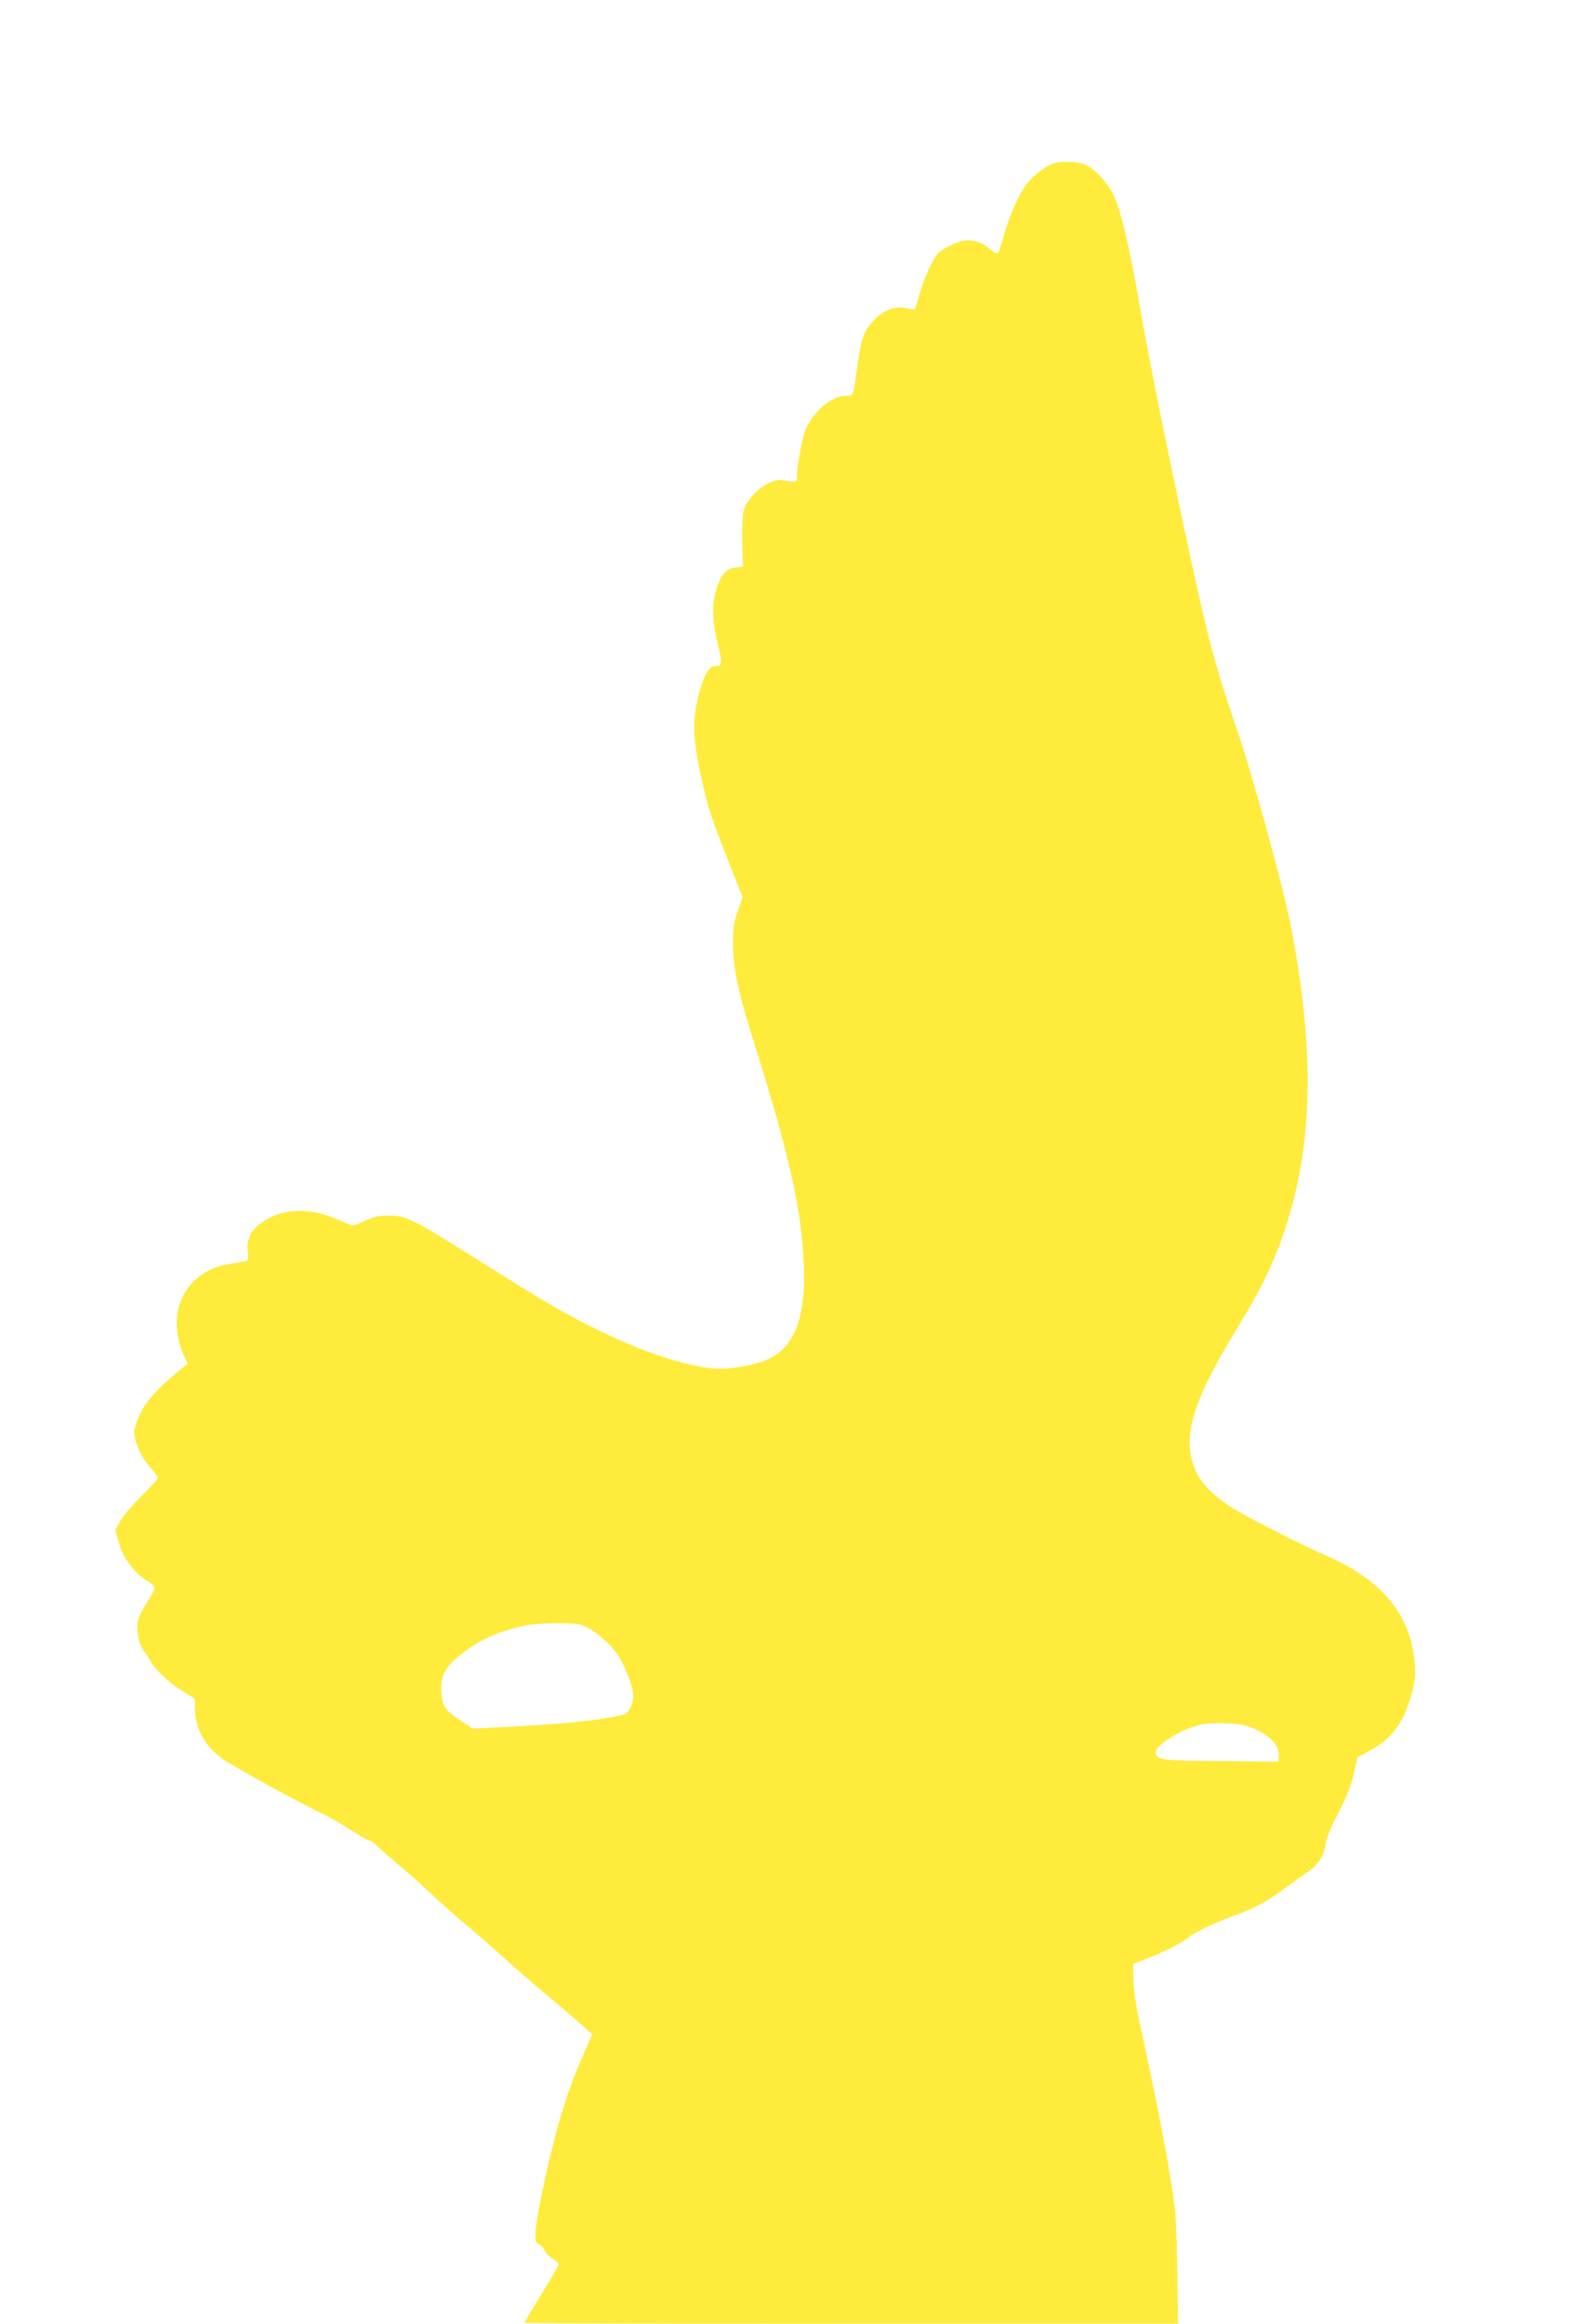 <?xml version="1.0" standalone="no"?>
<!DOCTYPE svg PUBLIC "-//W3C//DTD SVG 20010904//EN"
 "http://www.w3.org/TR/2001/REC-SVG-20010904/DTD/svg10.dtd">
<svg version="1.0" xmlns="http://www.w3.org/2000/svg"
 width="873pt" height="1280pt" viewBox="0 0 873 1280"
 preserveAspectRatio="xMidYMid meet">
<g transform="translate(0,1280) scale(0.1,-0.1)"
fill="#ffeb3b" stroke="none">
<path d="M5808 11900 c-43 -13 -117 -69 -149 -113 -47 -64 -95 -172 -124 -277
-15 -52 -30 -99 -35 -104 -5 -5 -24 4 -44 22 -42 37 -100 55 -147 46 -44 -9
-119 -47 -140 -70 -30 -34 -78 -141 -100 -221 -12 -43 -24 -81 -28 -85 -3 -4
-25 -2 -47 4 -58 16 -125 -10 -181 -69 -51 -54 -68 -101 -88 -251 -24 -172
-20 -162 -61 -162 -76 0 -171 -76 -219 -175 -23 -47 -57 -232 -52 -280 2 -21
-13 -23 -79 -10 -68 15 -191 -81 -215 -167 -7 -26 -10 -95 -8 -177 l4 -133
-34 -3 c-53 -4 -83 -34 -108 -106 -31 -88 -30 -183 3 -317 27 -109 25 -121
-17 -122 -31 0 -58 -46 -85 -145 -45 -162 -36 -289 37 -577 21 -86 52 -170
141 -397 l61 -153 -27 -77 c-21 -60 -26 -94 -26 -166 0 -155 24 -267 132 -610
189 -605 254 -908 259 -1215 5 -264 -59 -416 -202 -479 -64 -28 -178 -51 -255
-51 -148 0 -395 77 -659 204 -194 94 -292 151 -672 390 -369 232 -404 249
-496 250 -58 0 -84 -5 -131 -27 -32 -15 -64 -27 -71 -27 -7 0 -41 13 -76 29
-161 72 -315 67 -429 -15 -59 -42 -84 -96 -74 -159 3 -24 2 -45 -4 -49 -5 -3
-41 -10 -79 -16 -93 -13 -153 -40 -212 -95 -106 -100 -127 -266 -53 -421 l16
-36 -44 -36 c-117 -95 -183 -168 -216 -237 -19 -38 -34 -84 -34 -102 0 -54 40
-144 86 -194 24 -25 44 -52 44 -59 0 -7 -42 -54 -93 -104 -50 -50 -103 -112
-116 -137 l-25 -47 18 -66 c24 -86 77 -161 149 -209 64 -42 64 -34 2 -132 -47
-75 -55 -106 -45 -172 6 -32 19 -69 30 -83 11 -14 29 -41 39 -60 28 -50 105
-122 181 -168 l64 -39 1 -64 c3 -107 61 -208 159 -273 74 -49 418 -237 521
-286 44 -20 123 -65 175 -98 52 -34 101 -62 108 -62 8 0 26 -13 40 -28 15 -15
66 -60 114 -100 48 -40 134 -116 190 -169 57 -53 141 -128 188 -167 47 -39
135 -115 195 -170 61 -55 173 -152 250 -217 77 -64 164 -139 194 -166 l55 -49
-61 -140 c-87 -198 -154 -431 -223 -769 -36 -182 -39 -240 -10 -248 11 -3 24
-17 30 -31 5 -15 26 -36 45 -47 19 -12 35 -25 35 -31 0 -5 -43 -79 -95 -164
-52 -85 -95 -156 -95 -159 0 -3 811 -5 1801 -5 l1802 0 -5 302 c-5 277 -8 320
-37 498 -32 198 -86 473 -161 815 -29 133 -42 217 -43 278 l-2 88 86 34 c90
35 190 87 224 116 31 26 139 78 245 116 112 40 180 77 275 147 39 29 95 69
125 89 64 42 97 92 107 163 4 30 30 94 70 169 45 87 69 148 84 213 l21 92 72
39 c115 63 174 140 220 289 30 97 33 169 10 279 -45 218 -202 385 -474 503
-134 58 -449 219 -518 263 -150 98 -211 179 -231 305 -23 145 43 328 226 633
121 199 172 292 217 395 231 525 263 1108 105 1899 -43 214 -214 833 -294
1063 -65 186 -131 405 -166 552 -98 410 -309 1427 -364 1755 -53 315 -109 554
-149 633 -35 70 -101 140 -151 163 -42 19 -128 24 -177 9z m-2608 -8050 c56
-16 141 -82 191 -147 48 -62 99 -190 99 -246 0 -45 -26 -96 -52 -102 -144 -34
-337 -53 -713 -71 l-120 -6 -60 40 c-92 60 -106 80 -112 155 -7 85 16 138 88
198 107 90 214 140 369 174 77 16 260 19 310 5z m3718 -575 c84 -38 134 -93
130 -143 l-3 -36 -315 3 c-335 3 -360 6 -360 51 0 31 110 106 198 135 67 22
91 25 182 22 89 -3 114 -8 168 -32z"/>
</g>
</svg>
